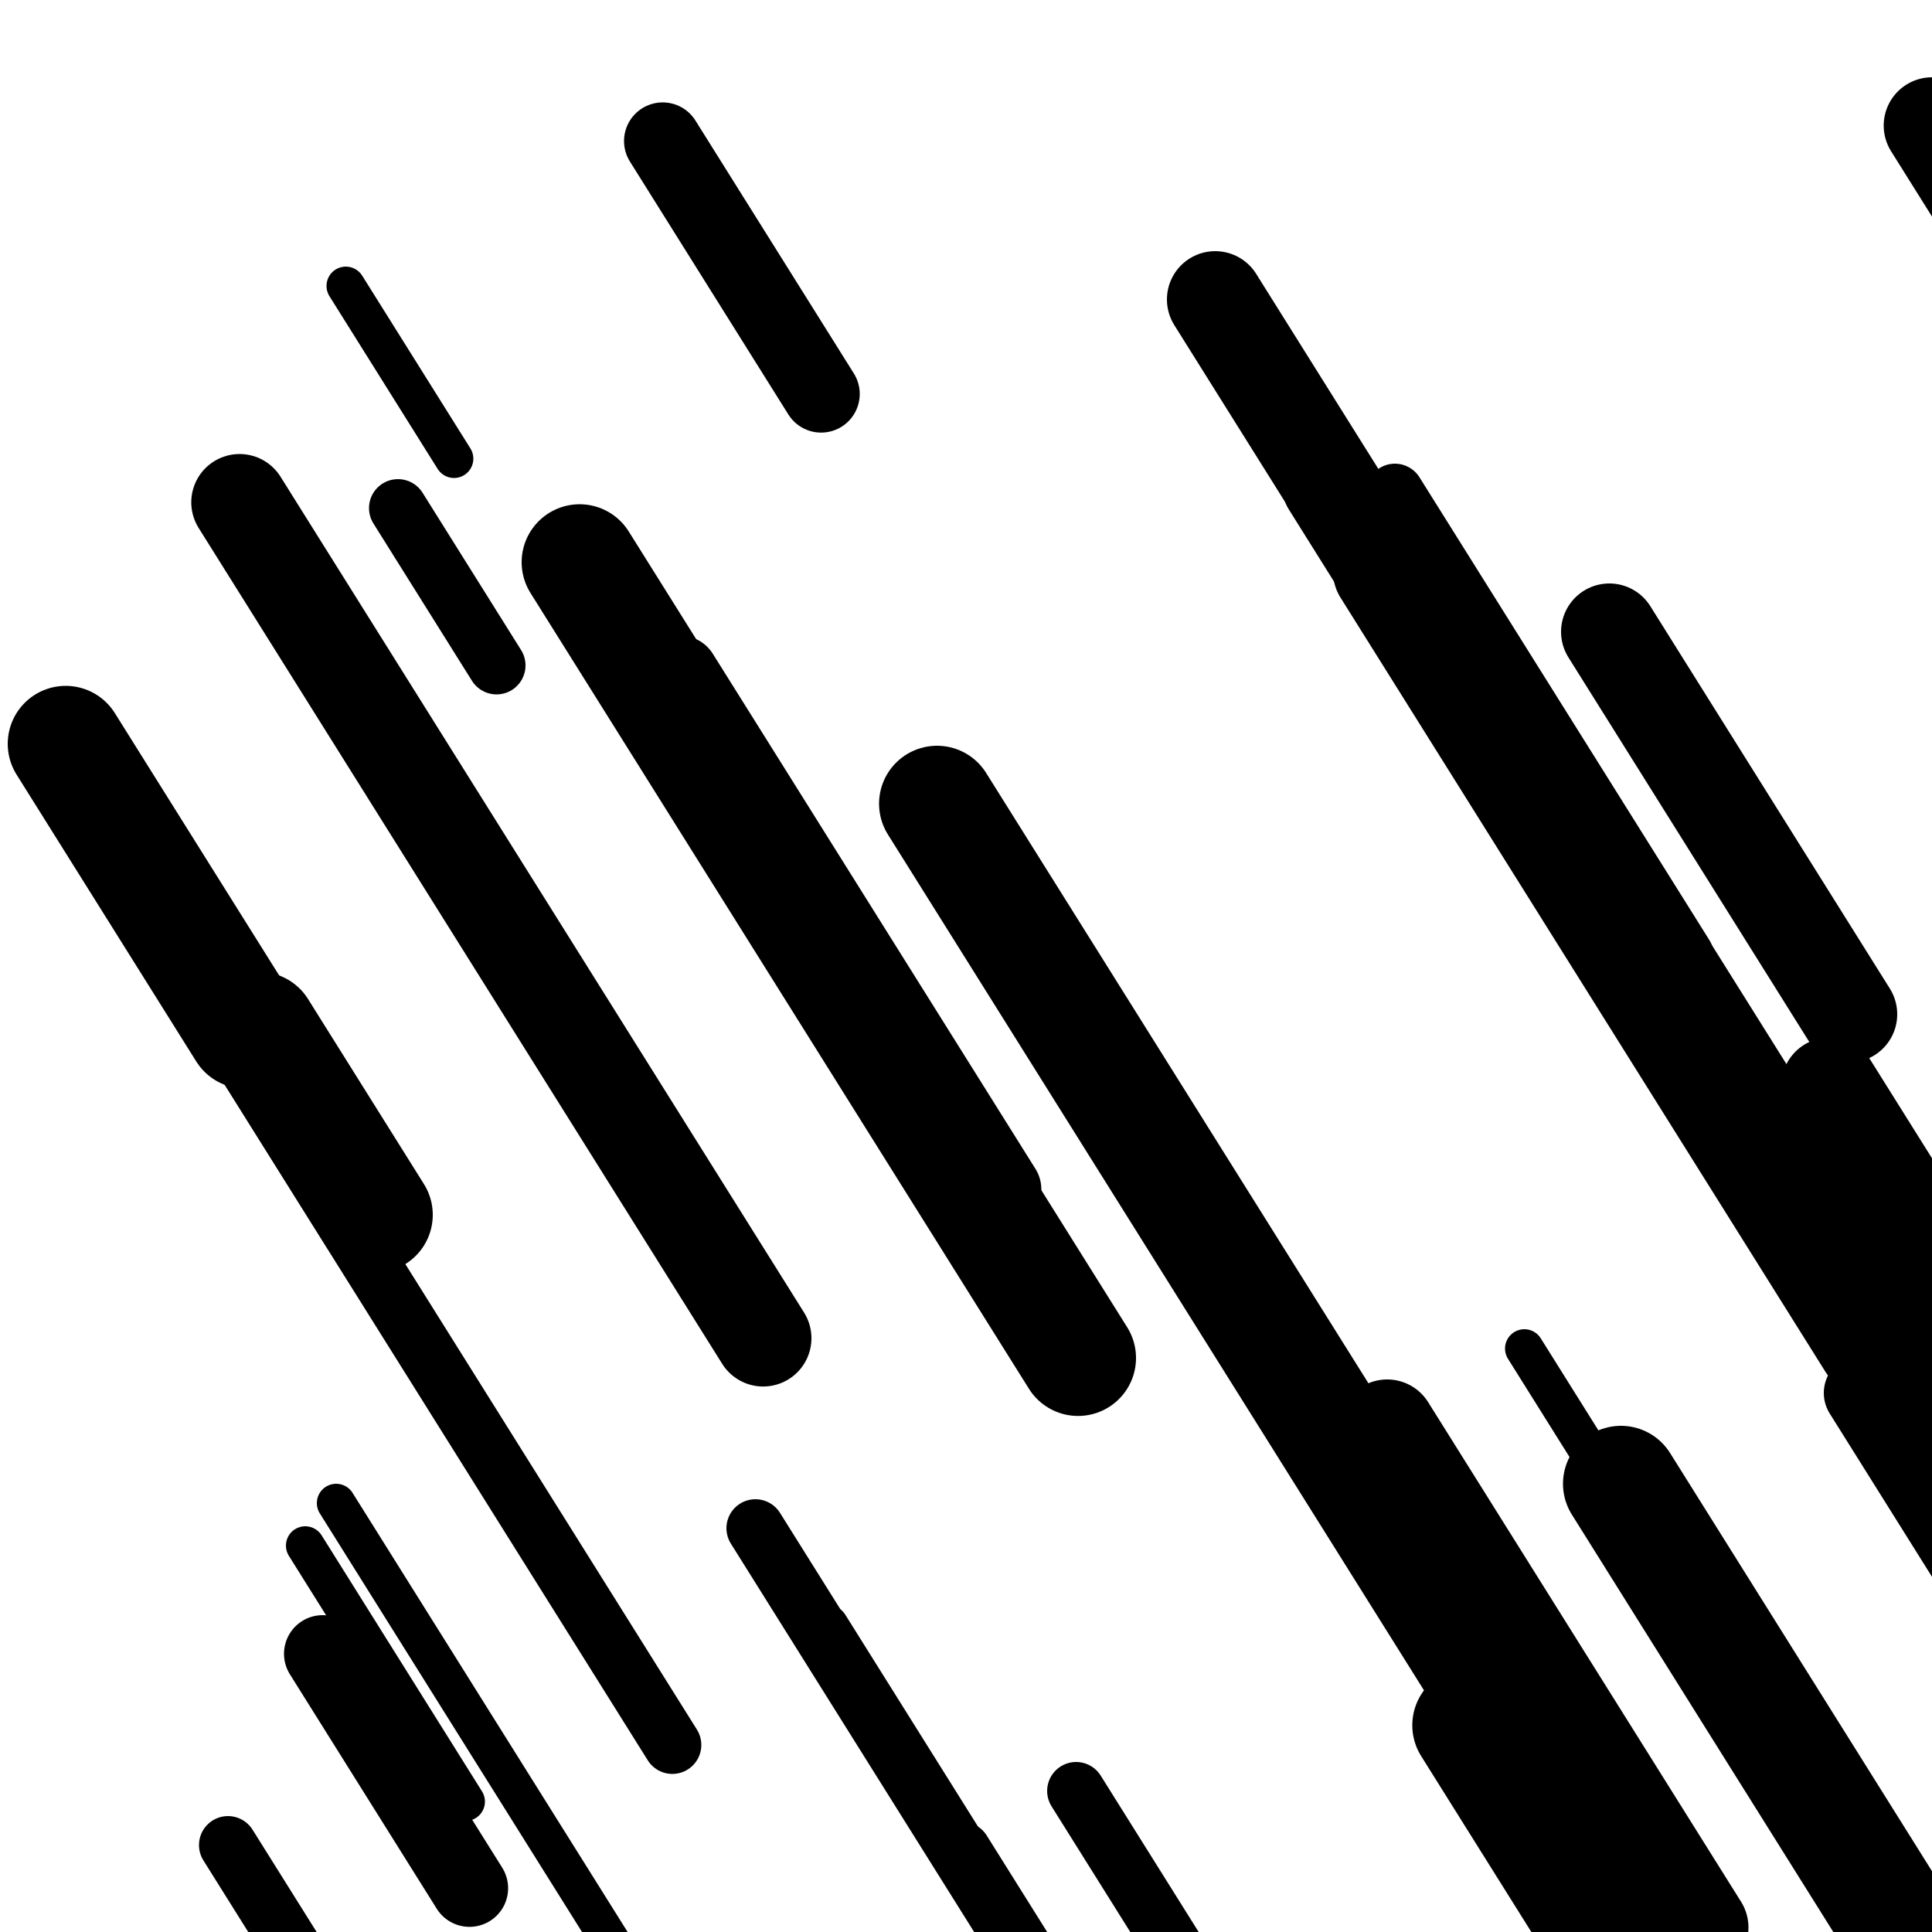 <svg viewBox="0 0 1000 1000" height="1000" width="1000" xmlns="http://www.w3.org/2000/svg">
<rect x="0" y="0" width="1000" height="1000" fill="#ffffff"></rect>
<line opacity="0.8" x1="789" y1="698" x2="1106" y2="1204.092" stroke="hsl(181, 20%, 60%)" stroke-width="20" stroke-linecap="round" /><line opacity="0.8" x1="580" y1="581" x2="903" y2="1096.671" stroke="hsl(11, 20%, 30%)" stroke-width="20" stroke-linecap="round" /><line opacity="0.8" x1="179" y1="148" x2="235" y2="237.404" stroke="hsl(161, 20%, 50%)" stroke-width="20" stroke-linecap="round" /><line opacity="0.8" x1="158" y1="800" x2="241" y2="932.51" stroke="hsl(-9, 20%, 20%)" stroke-width="20" stroke-linecap="round" /><line opacity="0.8" x1="174" y1="778" x2="333" y2="1031.844" stroke="hsl(-9, 20%, 20%)" stroke-width="20" stroke-linecap="round" /><line opacity="0.8" x1="932" y1="914" x2="1084" y2="1156.669" stroke="hsl(181, 20%, 60%)" stroke-width="20" stroke-linecap="round" /><line opacity="0.8" x1="429" y1="841" x2="741" y2="1339.11" stroke="hsl(-9, 20%, 20%)" stroke-width="20" stroke-linecap="round" /><line opacity="0.8" x1="391" y1="791" x2="663" y2="1225.249" stroke="hsl(161, 20%, 50%)" stroke-width="30" stroke-linecap="round" /><line opacity="0.8" x1="557" y1="927" x2="740" y2="1219.16" stroke="hsl(181, 20%, 60%)" stroke-width="30" stroke-linecap="round" /><line opacity="0.8" x1="722" y1="255" x2="872" y2="494.476" stroke="hsl(181, 20%, 60%)" stroke-width="30" stroke-linecap="round" /><line opacity="0.8" x1="498" y1="958" x2="716" y2="1306.038" stroke="hsl(181, 20%, 60%)" stroke-width="30" stroke-linecap="round" /><line opacity="0.8" x1="113" y1="528" x2="348" y2="903.179" stroke="hsl(161, 20%, 50%)" stroke-width="30" stroke-linecap="round" /><line opacity="0.8" x1="118" y1="955" x2="302" y2="1248.757" stroke="hsl(11, 20%, 30%)" stroke-width="30" stroke-linecap="round" /><line opacity="0.8" x1="206" y1="263" x2="257" y2="344.422" stroke="hsl(161, 20%, 50%)" stroke-width="30" stroke-linecap="round" /><line opacity="0.8" x1="343" y1="73" x2="425" y2="203.913" stroke="hsl(181, 20%, 60%)" stroke-width="40" stroke-linecap="round" /><line opacity="0.8" x1="352" y1="349" x2="519" y2="615.616" stroke="hsl(-9, 20%, 20%)" stroke-width="40" stroke-linecap="round" /><line opacity="0.8" x1="754" y1="316" x2="1012" y2="727.898" stroke="hsl(11, 20%, 30%)" stroke-width="40" stroke-linecap="round" /><line opacity="0.8" x1="167" y1="856" x2="243" y2="977.334" stroke="hsl(-9, 20%, 20%)" stroke-width="40" stroke-linecap="round" /><line opacity="0.8" x1="964" y1="721" x2="1199" y2="1096.179" stroke="hsl(11, 20%, 30%)" stroke-width="40" stroke-linecap="round" /><line opacity="0.8" x1="684" y1="253" x2="888" y2="578.687" stroke="hsl(11, 20%, 30%)" stroke-width="40" stroke-linecap="round" /><line opacity="0.8" x1="733" y1="310" x2="825" y2="456.878" stroke="hsl(201, 20%, 70%)" stroke-width="40" stroke-linecap="round" /><line opacity="0.8" x1="1000" y1="65" x2="1291" y2="529.583" stroke="hsl(-9, 20%, 20%)" stroke-width="50" stroke-linecap="round" /><line opacity="0.8" x1="718" y1="739" x2="880" y2="997.634" stroke="hsl(-9, 20%, 20%)" stroke-width="50" stroke-linecap="round" /><line opacity="0.8" x1="715" y1="296" x2="966" y2="696.723" stroke="hsl(161, 20%, 50%)" stroke-width="50" stroke-linecap="round" /><line opacity="0.8" x1="629" y1="155" x2="843" y2="496.652" stroke="hsl(11, 20%, 30%)" stroke-width="50" stroke-linecap="round" /><line opacity="0.8" x1="124" y1="260" x2="395" y2="692.653" stroke="hsl(11, 20%, 30%)" stroke-width="50" stroke-linecap="round" /><line opacity="0.8" x1="833" y1="327" x2="957" y2="524.967" stroke="hsl(161, 20%, 50%)" stroke-width="50" stroke-linecap="round" /><line opacity="0.8" x1="947" y1="562" x2="1096" y2="799.879" stroke="hsl(161, 20%, 50%)" stroke-width="50" stroke-linecap="round" /><line opacity="0.8" x1="839" y1="768" x2="1027" y2="1068.143" stroke="hsl(11, 20%, 30%)" stroke-width="60" stroke-linecap="round" /><line opacity="0.8" x1="984" y1="712" x2="1154" y2="983.406" stroke="hsl(-9, 20%, 20%)" stroke-width="60" stroke-linecap="round" /><line opacity="0.8" x1="300" y1="291" x2="558" y2="702.898" stroke="hsl(181, 20%, 60%)" stroke-width="60" stroke-linecap="round" /><line opacity="0.8" x1="485" y1="416" x2="833" y2="971.584" stroke="hsl(161, 20%, 50%)" stroke-width="60" stroke-linecap="round" /><line opacity="0.8" x1="134" y1="533" x2="194" y2="628.79" stroke="hsl(201, 20%, 70%)" stroke-width="60" stroke-linecap="round" /><line opacity="0.8" x1="761" y1="893" x2="998" y2="1271.372" stroke="hsl(181, 20%, 60%)" stroke-width="60" stroke-linecap="round" /><line opacity="0.8" x1="34" y1="385" x2="127" y2="533.475" stroke="hsl(181, 20%, 60%)" stroke-width="60" stroke-linecap="round" /></svg>